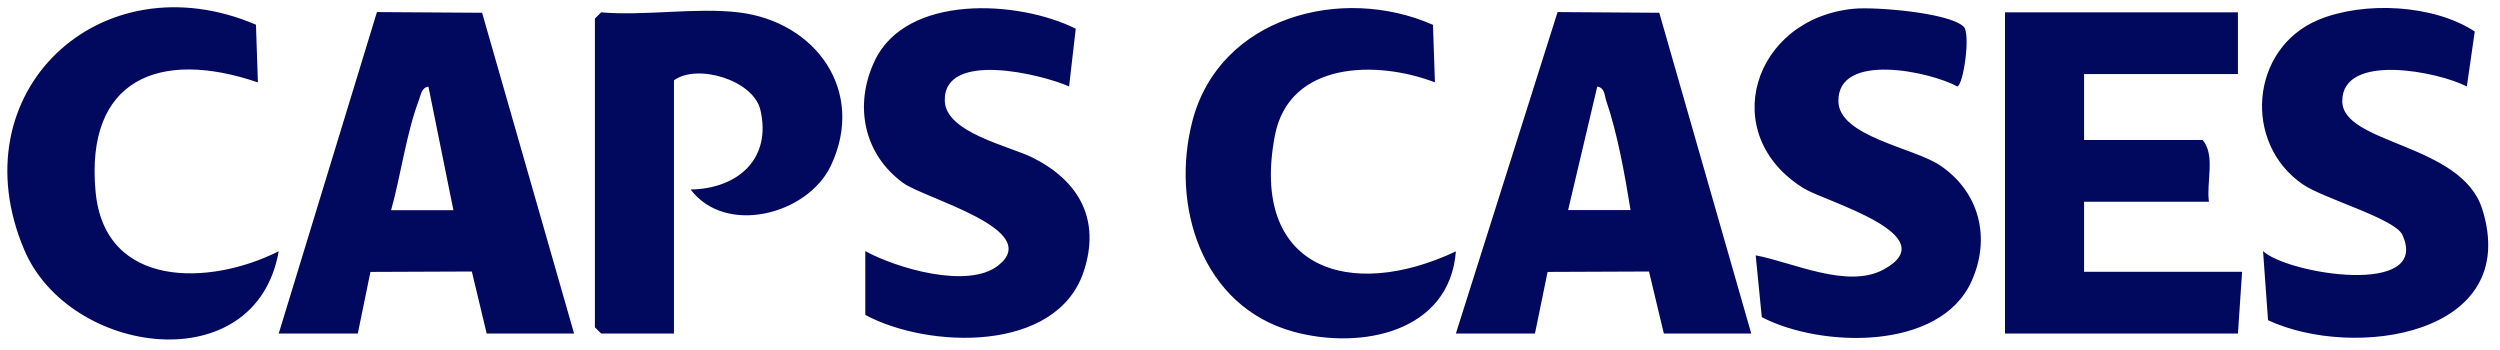 <svg xmlns="http://www.w3.org/2000/svg" id="Layer_1" version="1.1" viewBox="0 0 1802 252.3"><defs><style>.st0{fill:#00095e}</style></defs><path d="m1049.4 240.4 73.3-231.7 73.3.5 66.3 231.2h-63l-10.7-44.7-73.1.3-9.1 44.4h-57Zm125.9-89c-4-24.8-9.4-55.2-17.6-79-1.3-3.9-.9-9.1-6.4-10l-21 89h45ZM200.9 240.4 271.7 8.7l75.8.5 66.3 231.2h-63l-10.7-44.7-73.1.3-9.1 44.4h-57Zm125.9-89-18-89c-5 .8-5.4 5.8-6.8 9.6-9 23.5-13.2 54.9-20.1 79.5h45ZM1613.1 8.9v44.5h-110.9v47.5h85.5c9.3 11.2 2.5 30.5 4.5 44.5h-90v50.5h113.9l-3 44.5h-167.9V8.9h167.9ZM532.2 8.9c56.1 6.6 92 57 66.7 110.5-16.8 35.4-75.9 50.6-101.1 17.2 34-.6 58.5-22 50.3-57.3-5-21.6-45.5-33.7-62.3-21.4v182.5h-52.5l-4.5-4.5V13.4l4.5-4.5c31.4 2.7 68.3-3.6 98.9 0ZM1778 62.3c-20.3-10.6-89.4-24.6-89.7 10.4-.2 31.4 85.9 30.3 100.9 78 28.7 91.2-92.7 108.9-154.4 80.1l-3.6-49.8c18 16.7 121.1 33.1 100.4-11.8-5.4-11.6-56.5-26-71.4-36.1-43.9-29.7-38.3-98.3 10.9-118.8 33-13.7 83.2-11 112.7 8.4l-5.7 39.6ZM623.7 181c22.4 12.3 74.1 27.6 95.9 10.3 32.7-25.9-52.9-48-68.7-59.5-28.7-21-35.4-56.4-20.4-88C653.3-4.4 734 0 775.4 20.7l-4.8 41.6c-20.1-8.9-90.7-26.1-89.6 10.5.7 22.8 46.6 32.5 63.3 40.8 33.7 16.9 49.2 44.9 36.8 82.2-19.5 58.6-111.7 55.7-157.4 31.2v-46ZM1265.3 184c26.8 5 66.5 24.6 92.7 10.1 44.7-24.7-42.2-48.8-57.6-58.2-63.1-38.6-37.2-122.5 35.8-129.6 15.3-1.5 68.7 2.8 79.2 12.9 5.2 5.1-.2 42.3-4.6 43.1-19.5-10.7-85.8-25-85.7 10.4 0 25.7 54.3 33.7 73.3 46.5 28.7 19.4 36.7 52.7 22.6 83.7-22.7 50.1-108.4 47.9-151.1 25.7l-4.4-44.5ZM1034.4 59.4C992.6 43.3 929.1 44 918.9 97.9c-18.2 95.6 53.7 119.5 130.5 83.3-4.5 58.4-68.5 71.2-117 57.9-66.4-18.2-88.9-91.2-72.8-152.3 19.7-74.6 107.5-97.9 173.3-68.9l1.4 41.6ZM185.9 59.4c-71.1-24.3-124.6-2.2-117 78.8 6.5 70 82.3 68 132 42.9-16.5 93.9-150.9 75.5-183.4-1-48.3-113.7 54.9-210.2 167-162.3l1.4 41.6Z" class="st0"/></svg>
